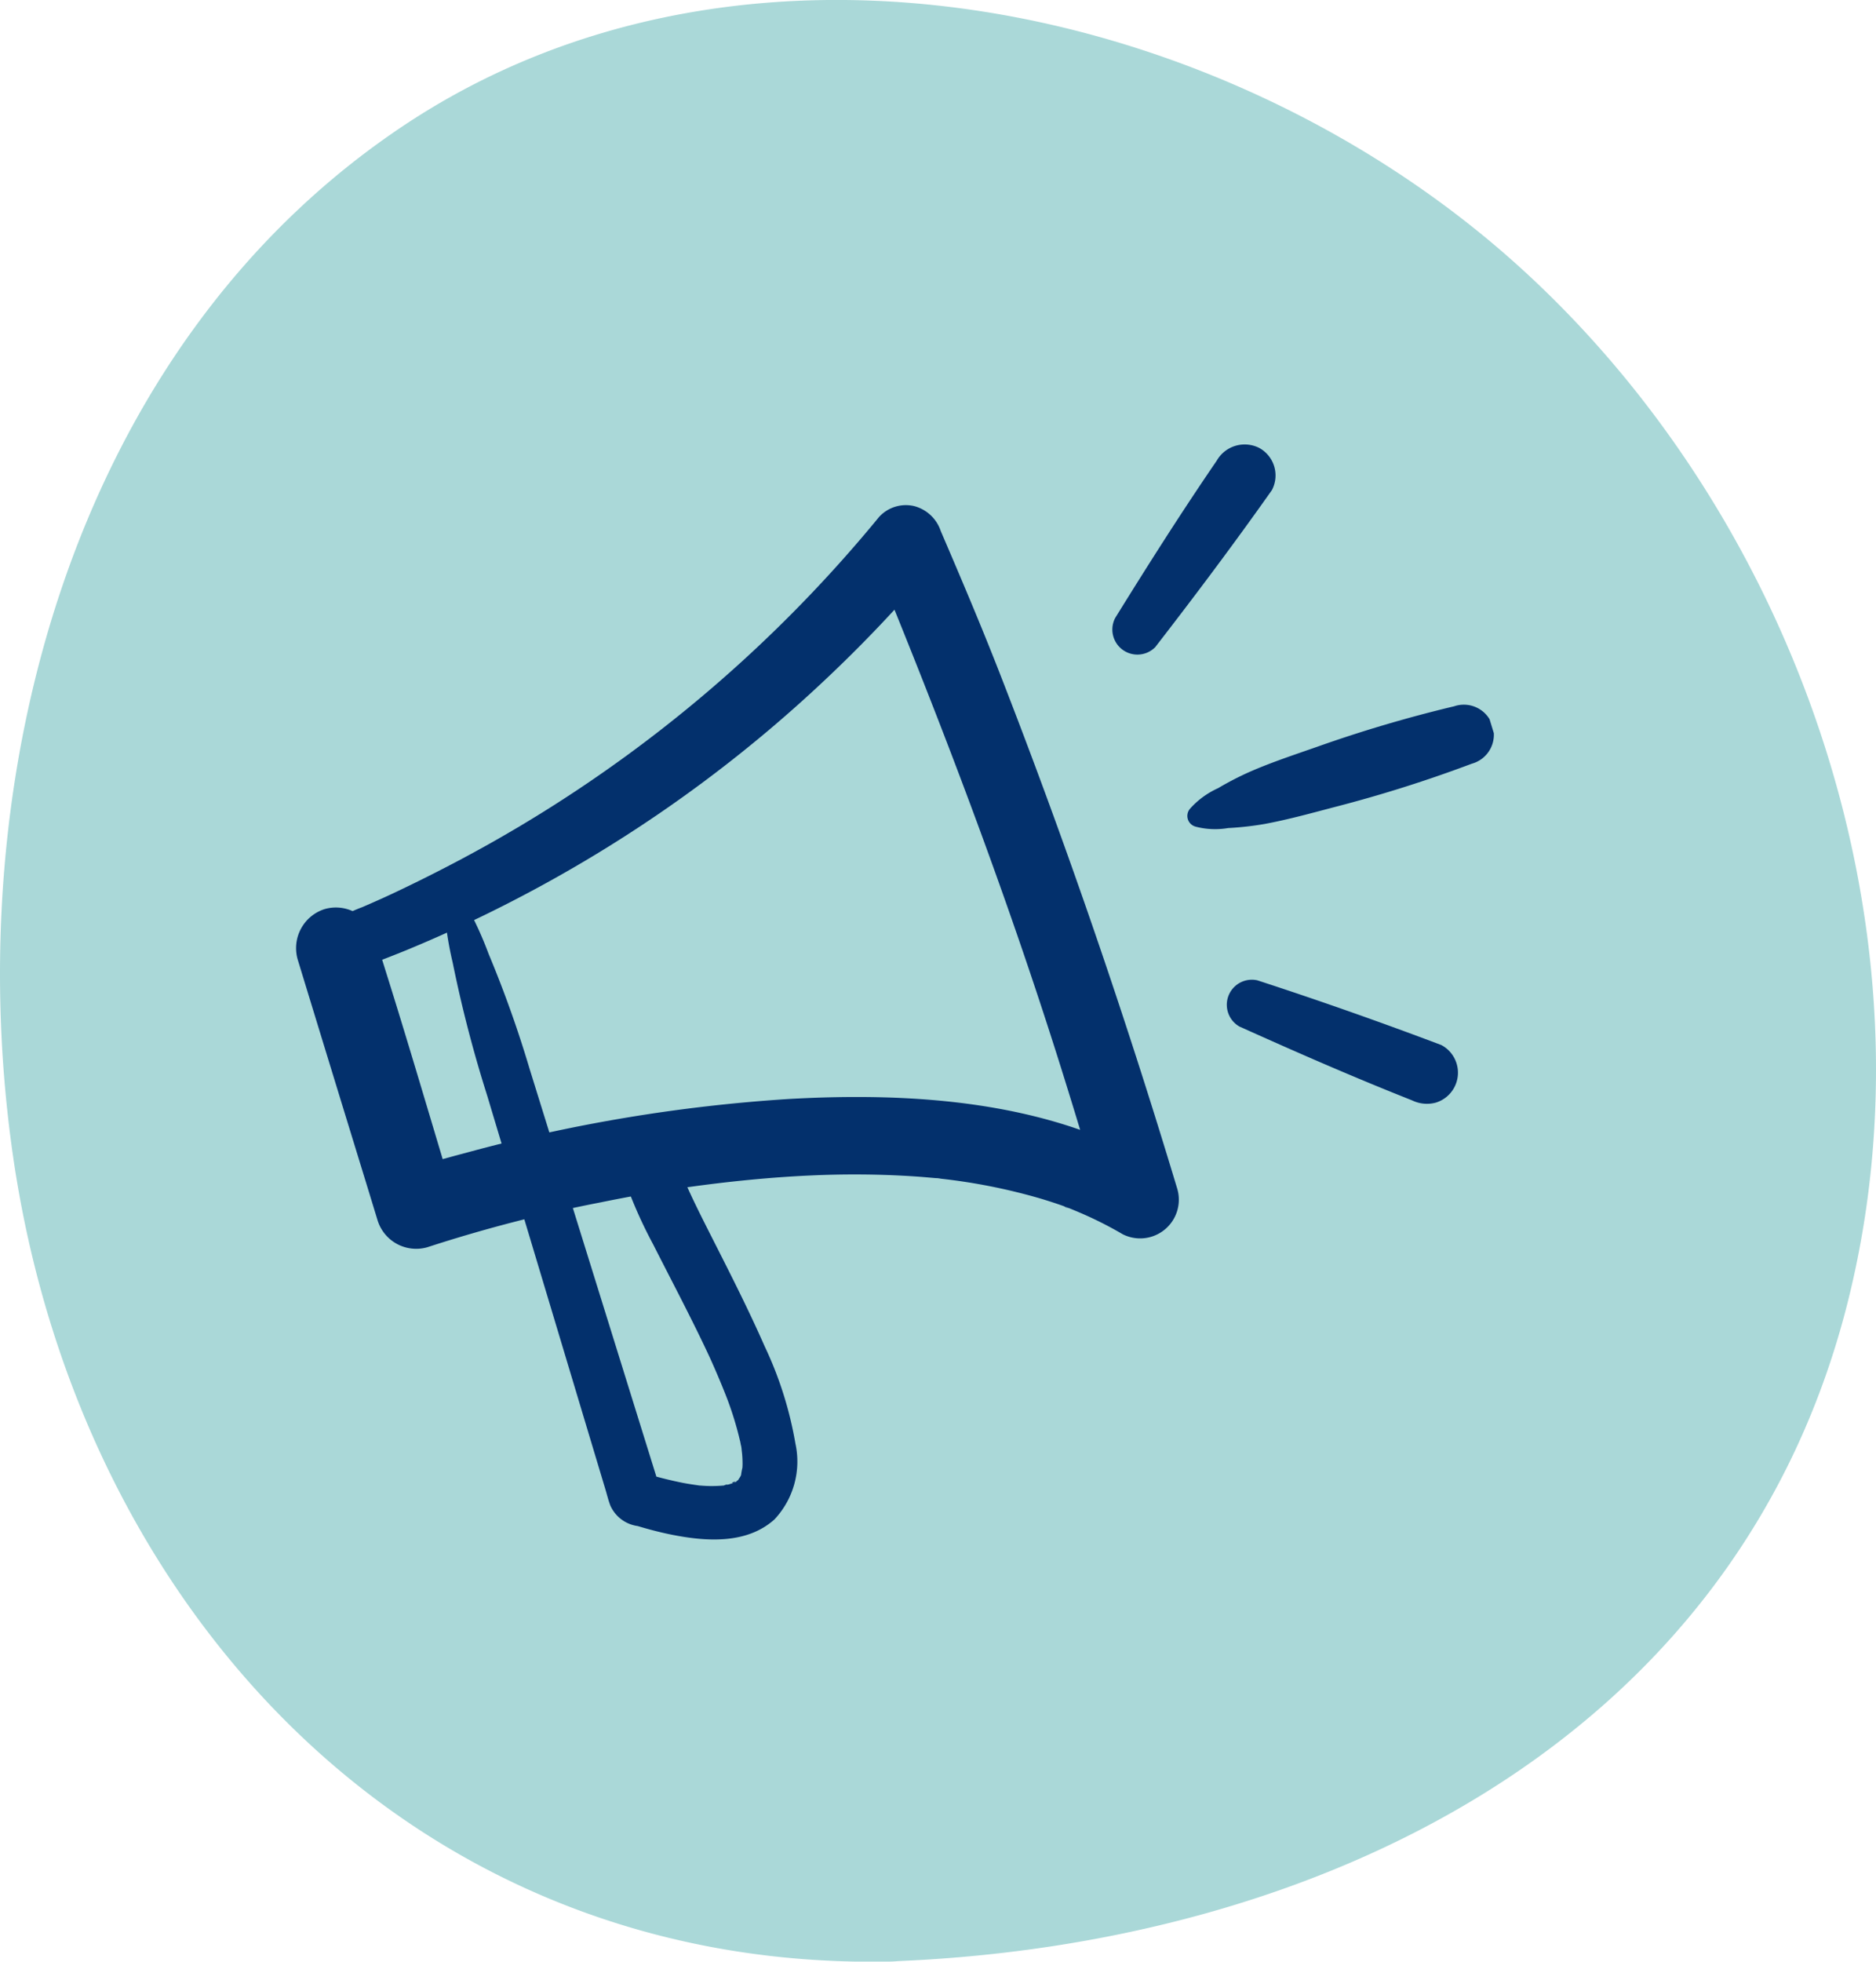 <?xml version="1.0" encoding="UTF-8"?> <svg xmlns="http://www.w3.org/2000/svg" width="69.283" height="72.401"><defs><clipPath id="a"><path data-name="Rectangle 69" fill="#aad8d8" d="M0 0h69.283v72.401H0z"></path></clipPath><clipPath id="b"><path data-name="Rectangle 84" fill="#03306c" d="M0 0h44.687v34.689H0z"></path></clipPath></defs><g data-name="Groupe 220"><g data-name="Groupe 81"><g data-name="Groupe 76" transform="translate(0 -.001)" clip-path="url(#a)" fill="#aad8d8"><path data-name="Tracé 243" d="M32.858 68.458c49.1-1.45 37.421-63.283-1.034-64.448-37.309-1.133-37.502 65.584 1.034 64.448"></path><path data-name="Tracé 244" d="M32.858 72.395c15.722-.575 31.292-8.017 35.387-24.359 3.388-13.52-1.758-28.656-11.927-38C45.522.106 27.562-3.888 14.785 4.718 2.666 12.881-1.51 28.734.471 42.6c2.4 16.789 14.77 30.14 32.387 29.8 5.063-.1 5.08-7.978 0-7.878-12.232.24-20.93-7.811-23.889-19.359-2.676-10.445-.926-23.394 6.969-31.266 8.629-8.6 22.8-7.121 32.139-.47a32.676 32.676 0 0 1 13.244 28.459c-1.114 15.033-14.661 22.126-28.463 22.63-5.055.185-5.079 8.064 0 7.878"></path></g></g><g data-name="Groupe 119"><g data-name="Groupe 118" transform="rotate(-17 92.096 -14.31)" clip-path="url(#b)" fill="#03306c"><path data-name="Tracé 267" d="M1.264 10.329a6.082 6.082 0 0 0 1.366.147q.643-.044 1.285-.1 1.359-.129 2.71-.329 2.558-.38 5.068-1.017a50.409 50.409 0 0 0 9.855-3.63 50.868 50.868 0 0 0 5.122-2.889L24.642 1.35c.638 6.679 1.091 13.39 1.147 20.1q.024 2.843-.023 5.685l2.413-1c-3.139-3.5-7.885-5.287-12.345-6.381A59.655 59.655 0 0 0 3.9 18.171c-.8-.03-1.609-.054-2.413-.036L2.96 19.61c.009-2.939.047-5.878.022-8.817 0-.422-.011-.844-.011-1.266a1.5 1.5 0 0 0-1.485-1.486A1.512 1.512 0 0 0 0 9.527q0 4.408.007 8.817v1.266a1.493 1.493 0 0 0 1.475 1.475 53.538 53.538 0 0 1 6.6.288q.745.071 1.489.161a75.986 75.986 0 0 1 .609.076l.176.024.443.064q1.631.241 3.246.584c1.129.242 2.251.523 3.355.863q.831.255 1.649.553.362.132.719.273l.4.161c.1.041.294.066-.032-.014a1.461 1.461 0 0 1 .219.095 21.627 21.627 0 0 1 3.287 1.766q.378.251.743.521c.039.029.135.132.18.136-.083-.007-.24-.192-.041-.03.116.094.231.188.345.284a14.126 14.126 0 0 1 1.307 1.248 1.429 1.429 0 0 0 2.414-1c.028-6.712-.2-13.432-.706-20.124-.143-1.89-.342-3.778-.549-5.662a1.413 1.413 0 0 0-.664-1.166 1.34 1.34 0 0 0-1.361 0A50.751 50.751 0 0 1 6.882 7.75q-1.405.274-2.824.478c-.4.057-.809.106-1.214.151A5.434 5.434 0 0 0 2 8.494c-.248.069-.493.157-.739.231-.724.217-.857 1.467 0 1.6"></path><path data-name="Tracé 268" d="M33.672 7.753c1.962-1.386 3.9-2.8 5.8-4.272a1.157 1.157 0 0 0 0-1.633 1.19 1.19 0 0 0-1.633 0c-1.8 1.436-3.549 2.935-5.282 4.454a.925.925 0 0 0 1.119 1.451"></path><path data-name="Tracé 269" d="M32.553 22.078c1.733 1.519 3.48 3.017 5.282 4.454a1.254 1.254 0 0 0 .817.338 1.155 1.155 0 0 0 .817-1.971 155 155 0 0 0-5.8-4.272.925.925 0 0 0-1.119 1.451"></path><path data-name="Tracé 270" d="M6.038 8.561a2.629 2.629 0 0 1-.1.412c.019-.045-.084.1-.1.127a1.143 1.143 0 0 0-.154.41 13 13 0 0 0-.244 1.811 47.183 47.183 0 0 0-.216 5.054l-.061 12.422-.013 2.754c0 .207-.015.42 0 .627a1.294 1.294 0 0 0 .744 1.019c.361.241.731.47 1.113.675 1.133.609 2.535 1.15 3.787.569a3.118 3.118 0 0 0 1.561-2.453 13.807 13.807 0 0 0-.038-3.772c-.172-1.451-.424-2.889-.675-4.328-.112-.644-.225-1.288-.314-1.936a4.904 4.904 0 0 0-.031-.226c-.012-.073-.031-.145-.046-.216-.031-.139-.059-.279-.088-.418a4.679 4.679 0 0 0-.289-.908c.1.235-.032-.08-.064-.165s-.074-.2-.108-.3a.645.645 0 0 0-1.232 0 4.512 4.512 0 0 0-.271 1.638 16.7 16.7 0 0 0 .279 2.053c.243 1.4.514 2.8.722 4.2l.037.257c.015.1.036.267.009.057a30.755 30.755 0 0 1 .167 1.549 12.132 12.132 0 0 1 .017 1.782c0 .065-.011.13-.017.2 0 .049-.034.267-.008.081s0 .026-.013.073c-.012.066-.024.132-.038.2a4.085 4.085 0 0 1-.085.325c-.016.051-.035.1-.051.151-.06.189 0-.01.018-.038a2.1 2.1 0 0 0-.127.237 1.122 1.122 0 0 0-.078.115c.033-.084.16-.164.021-.04a1.007 1.007 0 0 0-.081.079c-.121.131.083-.055.07-.052a.579.579 0 0 0-.111.07c-.206.129.048-.05.066-.018a1.911 1.911 0 0 1-.308.085c-.02-.091.279-.014.138-.019-.029 0-.058.007-.088.007h-.184a1.783 1.783 0 0 0-.2-.014c.271-.023.124.021 0-.005a4.971 4.971 0 0 1-.486-.13 5.625 5.625 0 0 1-.248-.088c-.032-.012-.064-.026-.1-.037-.173-.063.118.055 0 0-.191-.09-.381-.179-.568-.278a15.045 15.045 0 0 1-1.345-.82l.483.842-.053-10.739-.027-5.529a42.13 42.13 0 0 0-.206-4.516 13.906 13.906 0 0 0-.233-1.835 1.285 1.285 0 0 0-.135-.417c-.032-.054-.13-.164-.139-.183a3.827 3.827 0 0 1-.1-.4.085.085 0 0 0-.163 0"></path><path data-name="Tracé 271" d="M33.146 14.536a2.859 2.859 0 0 0 1.132.4 11.289 11.289 0 0 0 1.343.251c.891.1 1.784.123 2.679.159a49.545 49.545 0 0 0 5.278-.05 1.109 1.109 0 1 0 0-2.217 49.631 49.631 0 0 0-5.278-.05c-.868.035-1.735.053-2.6.15a11.289 11.289 0 0 0-1.348.242 3.071 3.071 0 0 0-1.209.421.408.408 0 0 0 0 .691"></path></g></g></g></svg> 